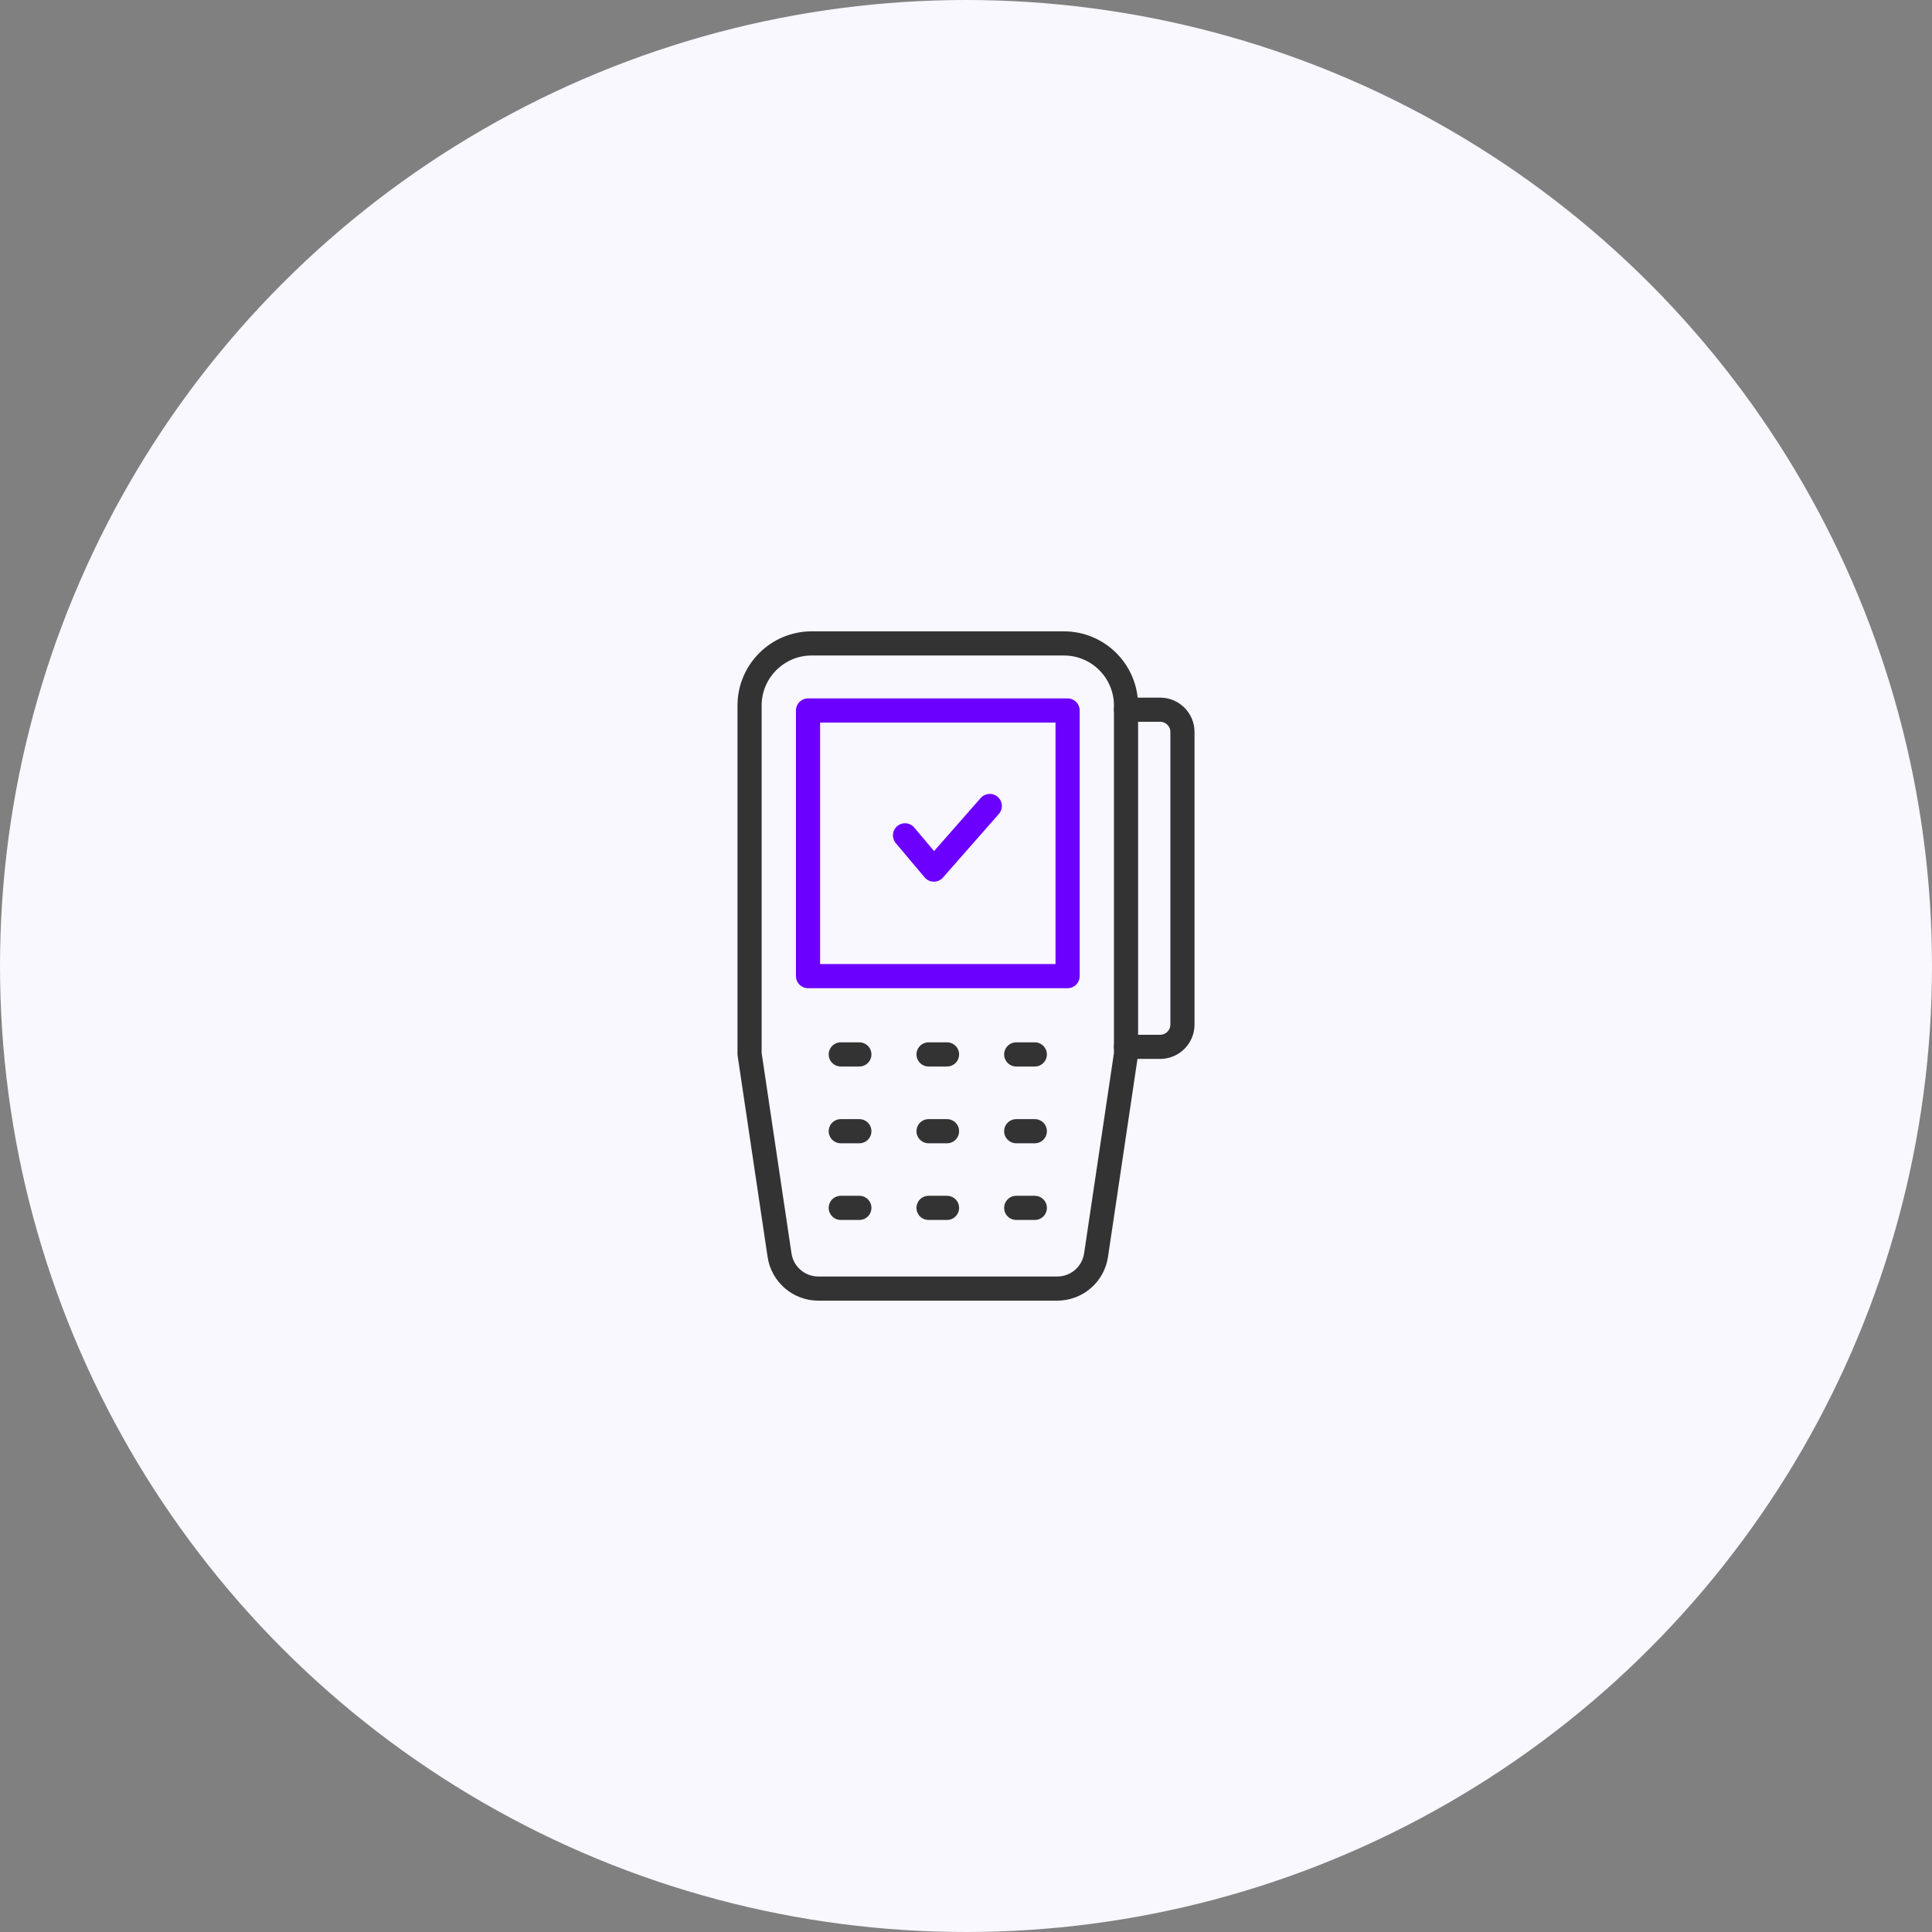 <svg width="120" height="120" viewBox="0 0 120 120" fill="none" xmlns="http://www.w3.org/2000/svg">
<rect x="0" y="0" width="120" height="120" fill="#808080" stroke="none"/>
<circle cx="60" cy="60" r="60" fill="#F9F7FF"/>
<g clip-path="url(#clip0_4226_1009)">
<path d="M52.221 65.492H52.794H53.376" stroke="#333333" stroke-width="1.5" stroke-linecap="round" stroke-linejoin="round"/>
<path d="M57.674 65.492H58.247H58.821" stroke="#333333" stroke-width="1.5" stroke-linecap="round" stroke-linejoin="round"/>
<path d="M64.274 65.492H63.701H63.119" stroke="#333333" stroke-width="1.5" stroke-linecap="round" stroke-linejoin="round"/>
<path d="M52.221 70.261H52.794H53.376" stroke="#333333" stroke-width="1.5" stroke-linecap="round" stroke-linejoin="round"/>
<path d="M57.674 70.261H58.247H58.821" stroke="#333333" stroke-width="1.5" stroke-linecap="round" stroke-linejoin="round"/>
<path d="M64.274 70.261H63.701H63.119" stroke="#333333" stroke-width="1.5" stroke-linecap="round" stroke-linejoin="round"/>
<path d="M52.221 75.023H52.794H53.376" stroke="#333333" stroke-width="1.5" stroke-linecap="round" stroke-linejoin="round"/>
<path d="M57.674 75.023H58.247H58.821" stroke="#333333" stroke-width="1.5" stroke-linecap="round" stroke-linejoin="round"/>
<path d="M64.274 75.023H63.701H63.119" stroke="#333333" stroke-width="1.5" stroke-linecap="round" stroke-linejoin="round"/>
<path d="M66.31 44.129H50.188V60.629H66.31V44.129Z" stroke="#6C00FF" stroke-width="1.5" stroke-linecap="round" stroke-linejoin="round"/>
<path d="M66.082 39.964H50.414C48.285 39.964 46.557 41.693 46.557 43.822V65.461L48.419 77.962C48.599 79.156 49.621 80.036 50.831 80.036H58.248H65.665C66.875 80.036 67.897 79.156 68.077 77.962L69.939 65.461V43.822C69.939 41.693 68.211 39.964 66.082 39.964Z" stroke="#333333" stroke-width="1.5" stroke-linecap="round" stroke-linejoin="round"/>
<path d="M69.939 44.081H72.061C72.823 44.081 73.444 44.702 73.444 45.464V63.638C73.444 64.4 72.823 65.021 72.061 65.021H69.939" stroke="#333333" stroke-width="1.5" stroke-linecap="round" stroke-linejoin="round"/>
<path d="M56.213 51.884L58.004 54.013L61.477 50.061" stroke="#6C00FF" stroke-width="1.5" stroke-linecap="round" stroke-linejoin="round"/>
</g>
<defs>
<clipPath id="clip0_4226_1009">
<rect width="44" height="44" fill="white" transform="translate(38 38)"/>
</clipPath>
</defs>
</svg>
